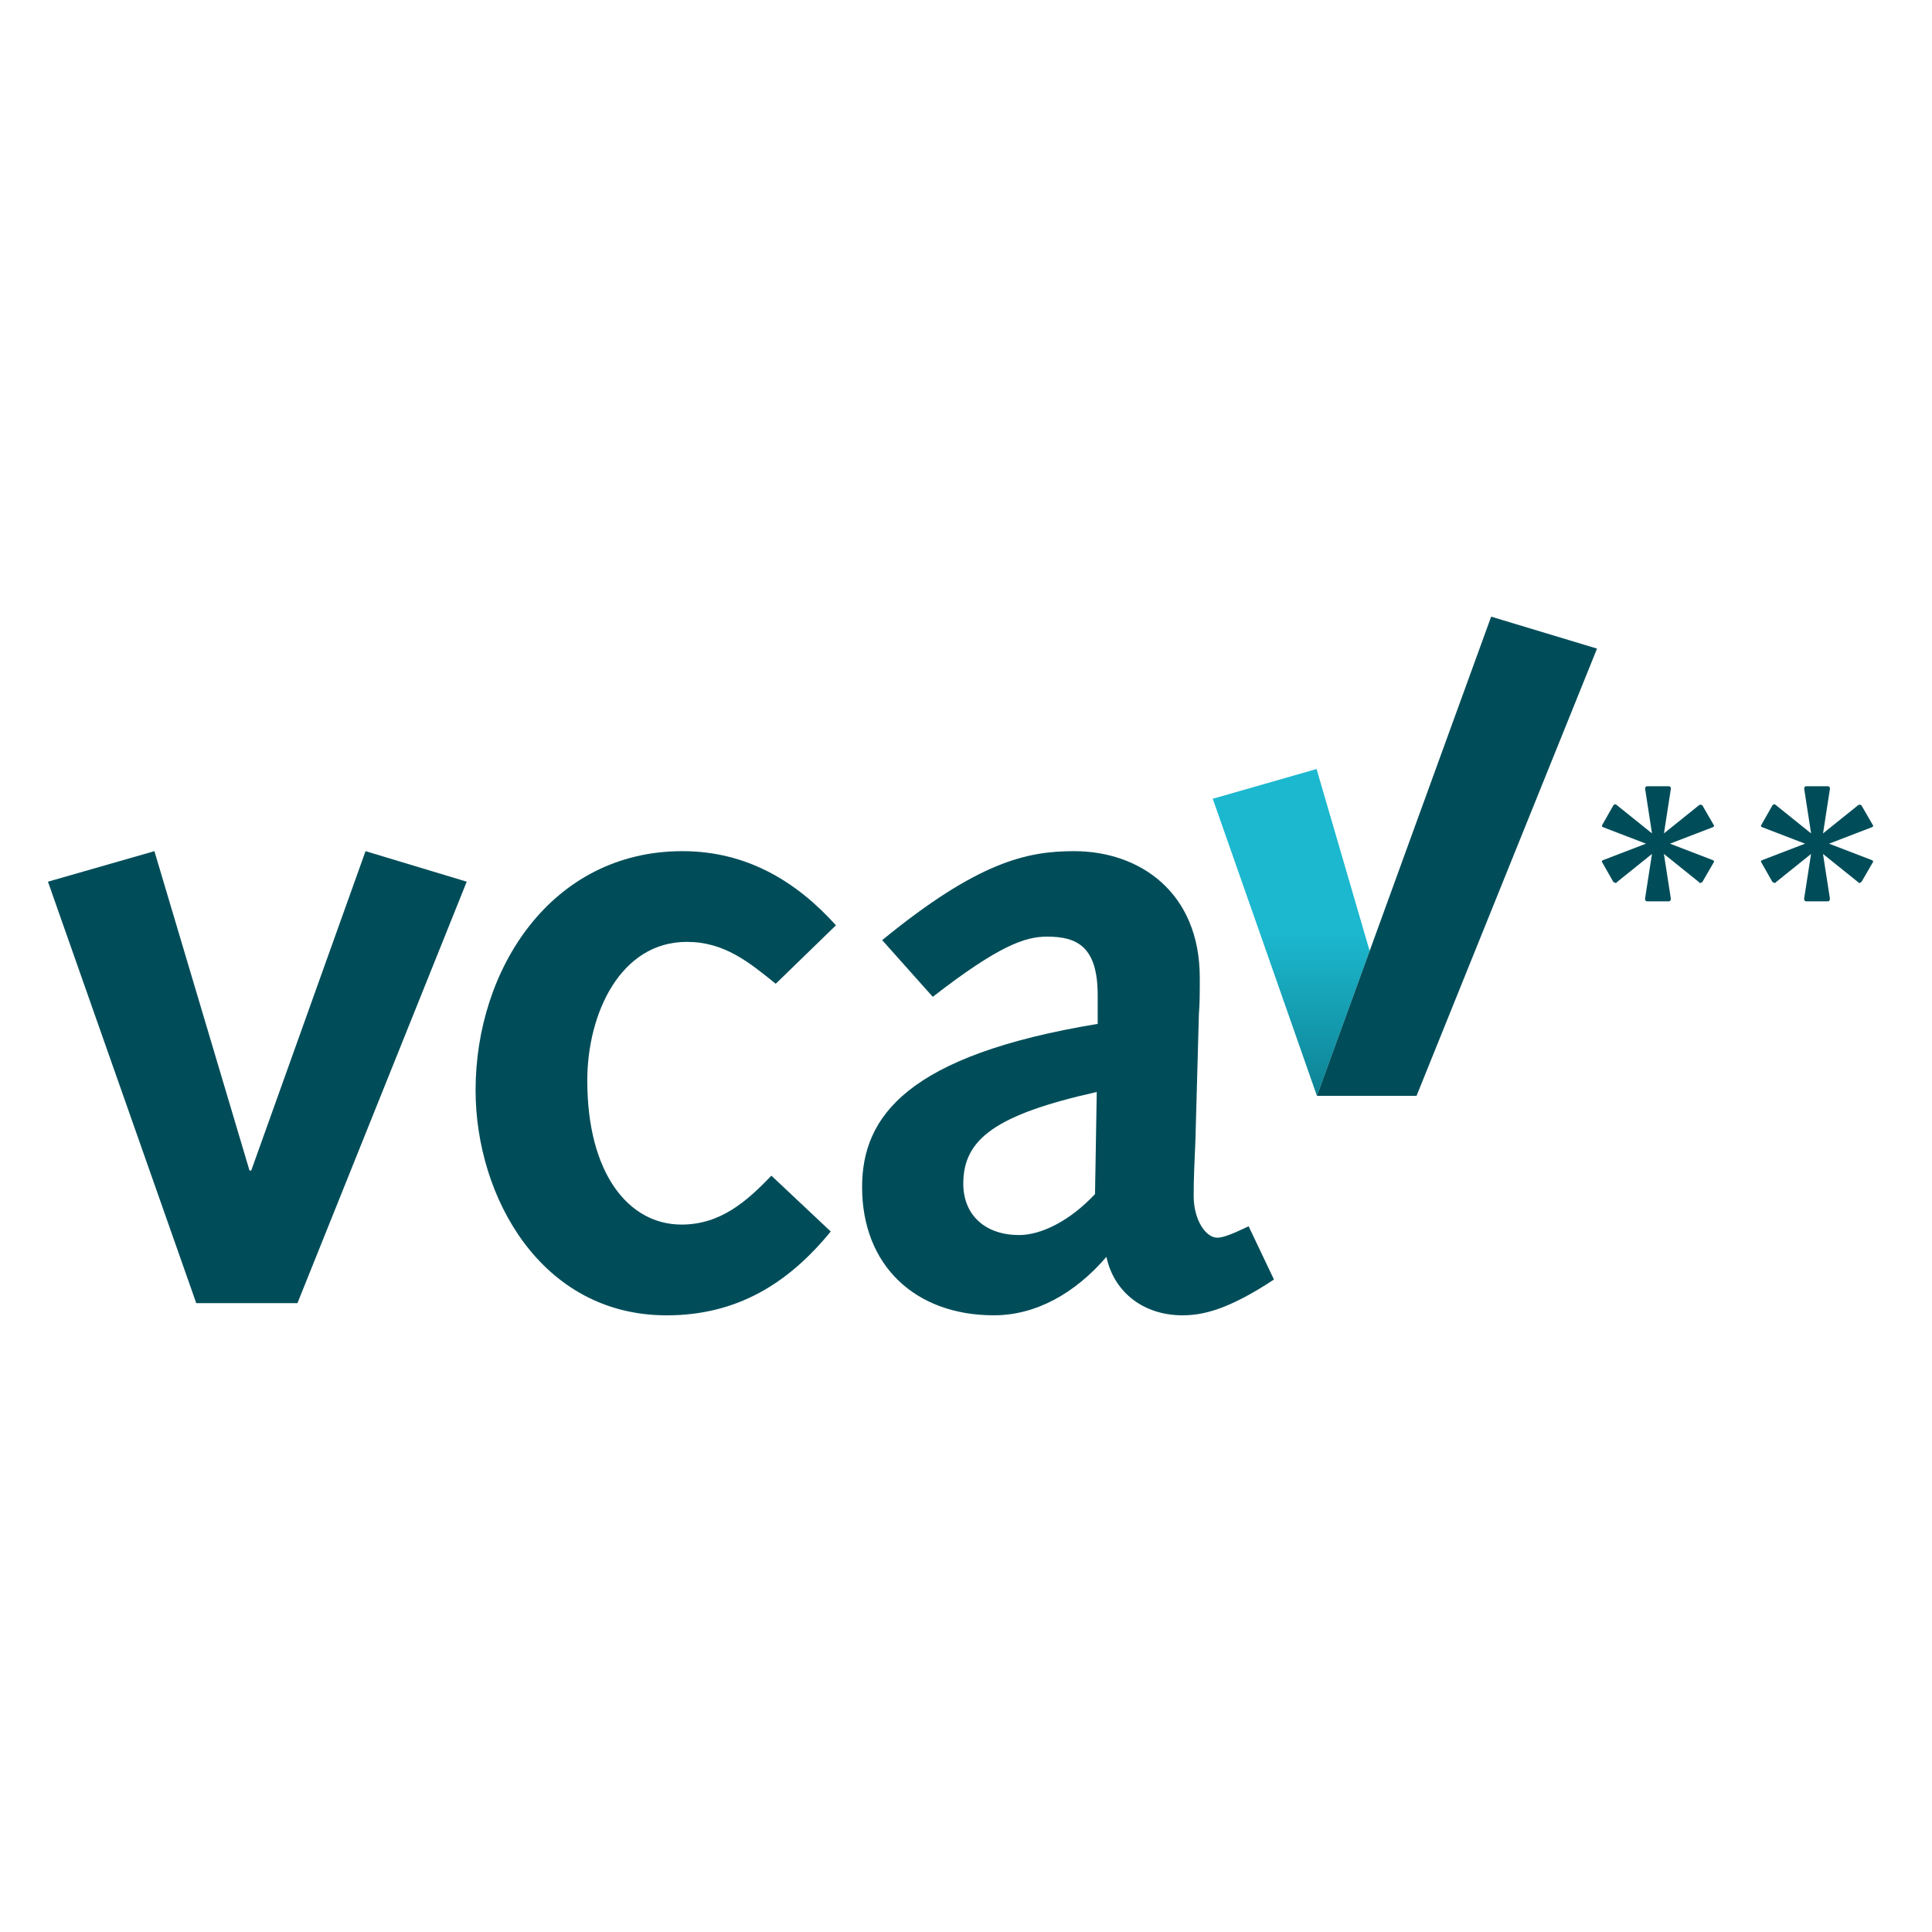 <?xml version="1.0" encoding="UTF-8"?> <svg xmlns="http://www.w3.org/2000/svg" xmlns:xlink="http://www.w3.org/1999/xlink" viewBox="0 0 500 500"><defs><style> .cls-1 { isolation: isolate; } .cls-2 { fill: #004d59; } .cls-3 { fill: url(#Naamloos_verloop_7); mix-blend-mode: multiply; opacity: .5; } .cls-4 { fill: #1cb8cf; } </style><linearGradient id="Naamloos_verloop_7" data-name="Naamloos verloop 7" x1="334.17" y1="199.02" x2="334.17" y2="283.6" gradientUnits="userSpaceOnUse"><stop offset=".5" stop-color="#004d59" stop-opacity="0"></stop><stop offset="1" stop-color="#004d59"></stop></linearGradient></defs><g class="cls-1"><g id="Laag_1" data-name="Laag 1"><g><path class="cls-2" d="m418.43,228.32c-.07.18-.2.24-.38.16-.18-.04-.36-.13-.54-.27l-2.77-4.88c-.29-.36-.22-.61.22-.76l11.01-4.23-11.01-4.23c-.43-.14-.51-.4-.22-.76l2.77-4.88c.18-.22.36-.33.54-.33.14.04.27.11.38.22l9.11,7.32-1.79-11.55c0-.43.18-.65.54-.65h5.59c.36,0,.54.22.54.65l-1.79,11.55,9.11-7.32c.11-.07.25-.11.43-.11.18.04.33.11.43.22l2.82,4.88c.29.36.22.62-.22.76l-11.01,4.23,11.01,4.23c.43.15.51.4.22.76l-2.82,4.88c-.14.15-.31.24-.49.27-.18.07-.31.02-.38-.16l-9.11-7.32,1.79,11.55c0,.47-.18.71-.54.71h-5.59c-.36,0-.54-.23-.54-.71l1.79-11.55-9.11,7.32Z"></path><path class="cls-2" d="m459.6,228.32c-.07.18-.2.24-.38.16-.18-.04-.36-.13-.54-.27l-2.77-4.88c-.29-.36-.22-.61.22-.76l11.01-4.23-11.01-4.23c-.43-.14-.51-.4-.22-.76l2.77-4.88c.18-.22.36-.33.54-.33.14.04.27.11.38.22l9.11,7.32-1.79-11.55c0-.43.18-.65.54-.65h5.59c.36,0,.54.22.54.65l-1.79,11.55,9.11-7.32c.11-.07.25-.11.43-.11.18.04.33.11.43.22l2.82,4.88c.29.36.22.62-.22.76l-11.01,4.23,11.01,4.23c.43.15.51.4.22.76l-2.82,4.88c-.14.15-.31.24-.49.27-.18.07-.31.02-.38-.16l-9.11-7.32,1.79,11.55c0,.47-.18.71-.54.71h-5.59c-.36,0-.54-.23-.54-.71l1.79-11.55-9.11,7.32Z"></path><g><g><path class="cls-2" d="m12.41,228.18l27.55-7.9,24.61,82.65h.45l29.58-82.65,26.19,7.9-43.81,109.07h-26.19L12.41,228.18Z"></path><path class="cls-2" d="m214.98,318.73c-11.07,13.55-24.39,21.68-42.45,21.68-32.52,0-49.45-30.71-49.45-58.26,0-31.39,19.65-61.87,53.52-61.87,16.71,0,29.58,7.9,39.74,19.19l-15.58,15.13c-7-5.65-13.32-10.84-23.03-10.84-17.16,0-25.74,18.52-25.74,35.9,0,23.94,10.61,37.26,24.39,37.26,10.16,0,16.94-6.1,23.26-12.65l15.36,14.45Z"></path><path class="cls-2" d="m228.3,243.31c24.84-20.32,37.48-23.03,49.68-23.03,16.94,0,32.52,10.61,32.52,32.74,0,4.06,0,6.55-.23,9.48l-.9,32.74c-.22,5.19-.45,9.48-.45,14.23,0,6.32,3.16,10.84,6.1,10.84,1.35,0,3.38-.68,8.13-2.94l6.55,13.77c-11.97,7.9-18.51,9.26-23.71,9.26-9.71,0-17.61-5.65-19.65-15.13-8.13,9.48-18.29,15.13-29.13,15.13-20.32,0-34.1-12.87-34.1-33.2,0-18.29,11.74-34.1,60.97-42.22v-7.45c0-12.64-5.42-15.13-13.1-15.13-5.65,0-12.42,2.26-29.58,15.58l-13.1-14.68Zm55.55,39.29c-26.19,5.87-34.55,12.19-34.55,23.71,0,8.35,5.87,13.32,14.45,13.32,5.65,0,13.1-3.61,19.64-10.61l.45-26.42Z"></path></g><g><g><path class="cls-4" d="m340.73,199.02l-26.87,7.7,26.97,76.87s6.01-16.52,13.63-37.5l-13.73-47.07Z"></path><polygon class="cls-2" points="385.91 159.59 340.83 283.6 366.6 283.6 413.31 167.86 385.91 159.59"></polygon></g><polygon class="cls-3" points="354.48 246.07 340.68 199.02 313.86 206.73 340.83 283.6 340.83 283.6 354.48 246.07"></polygon></g></g></g></g></g></svg> 